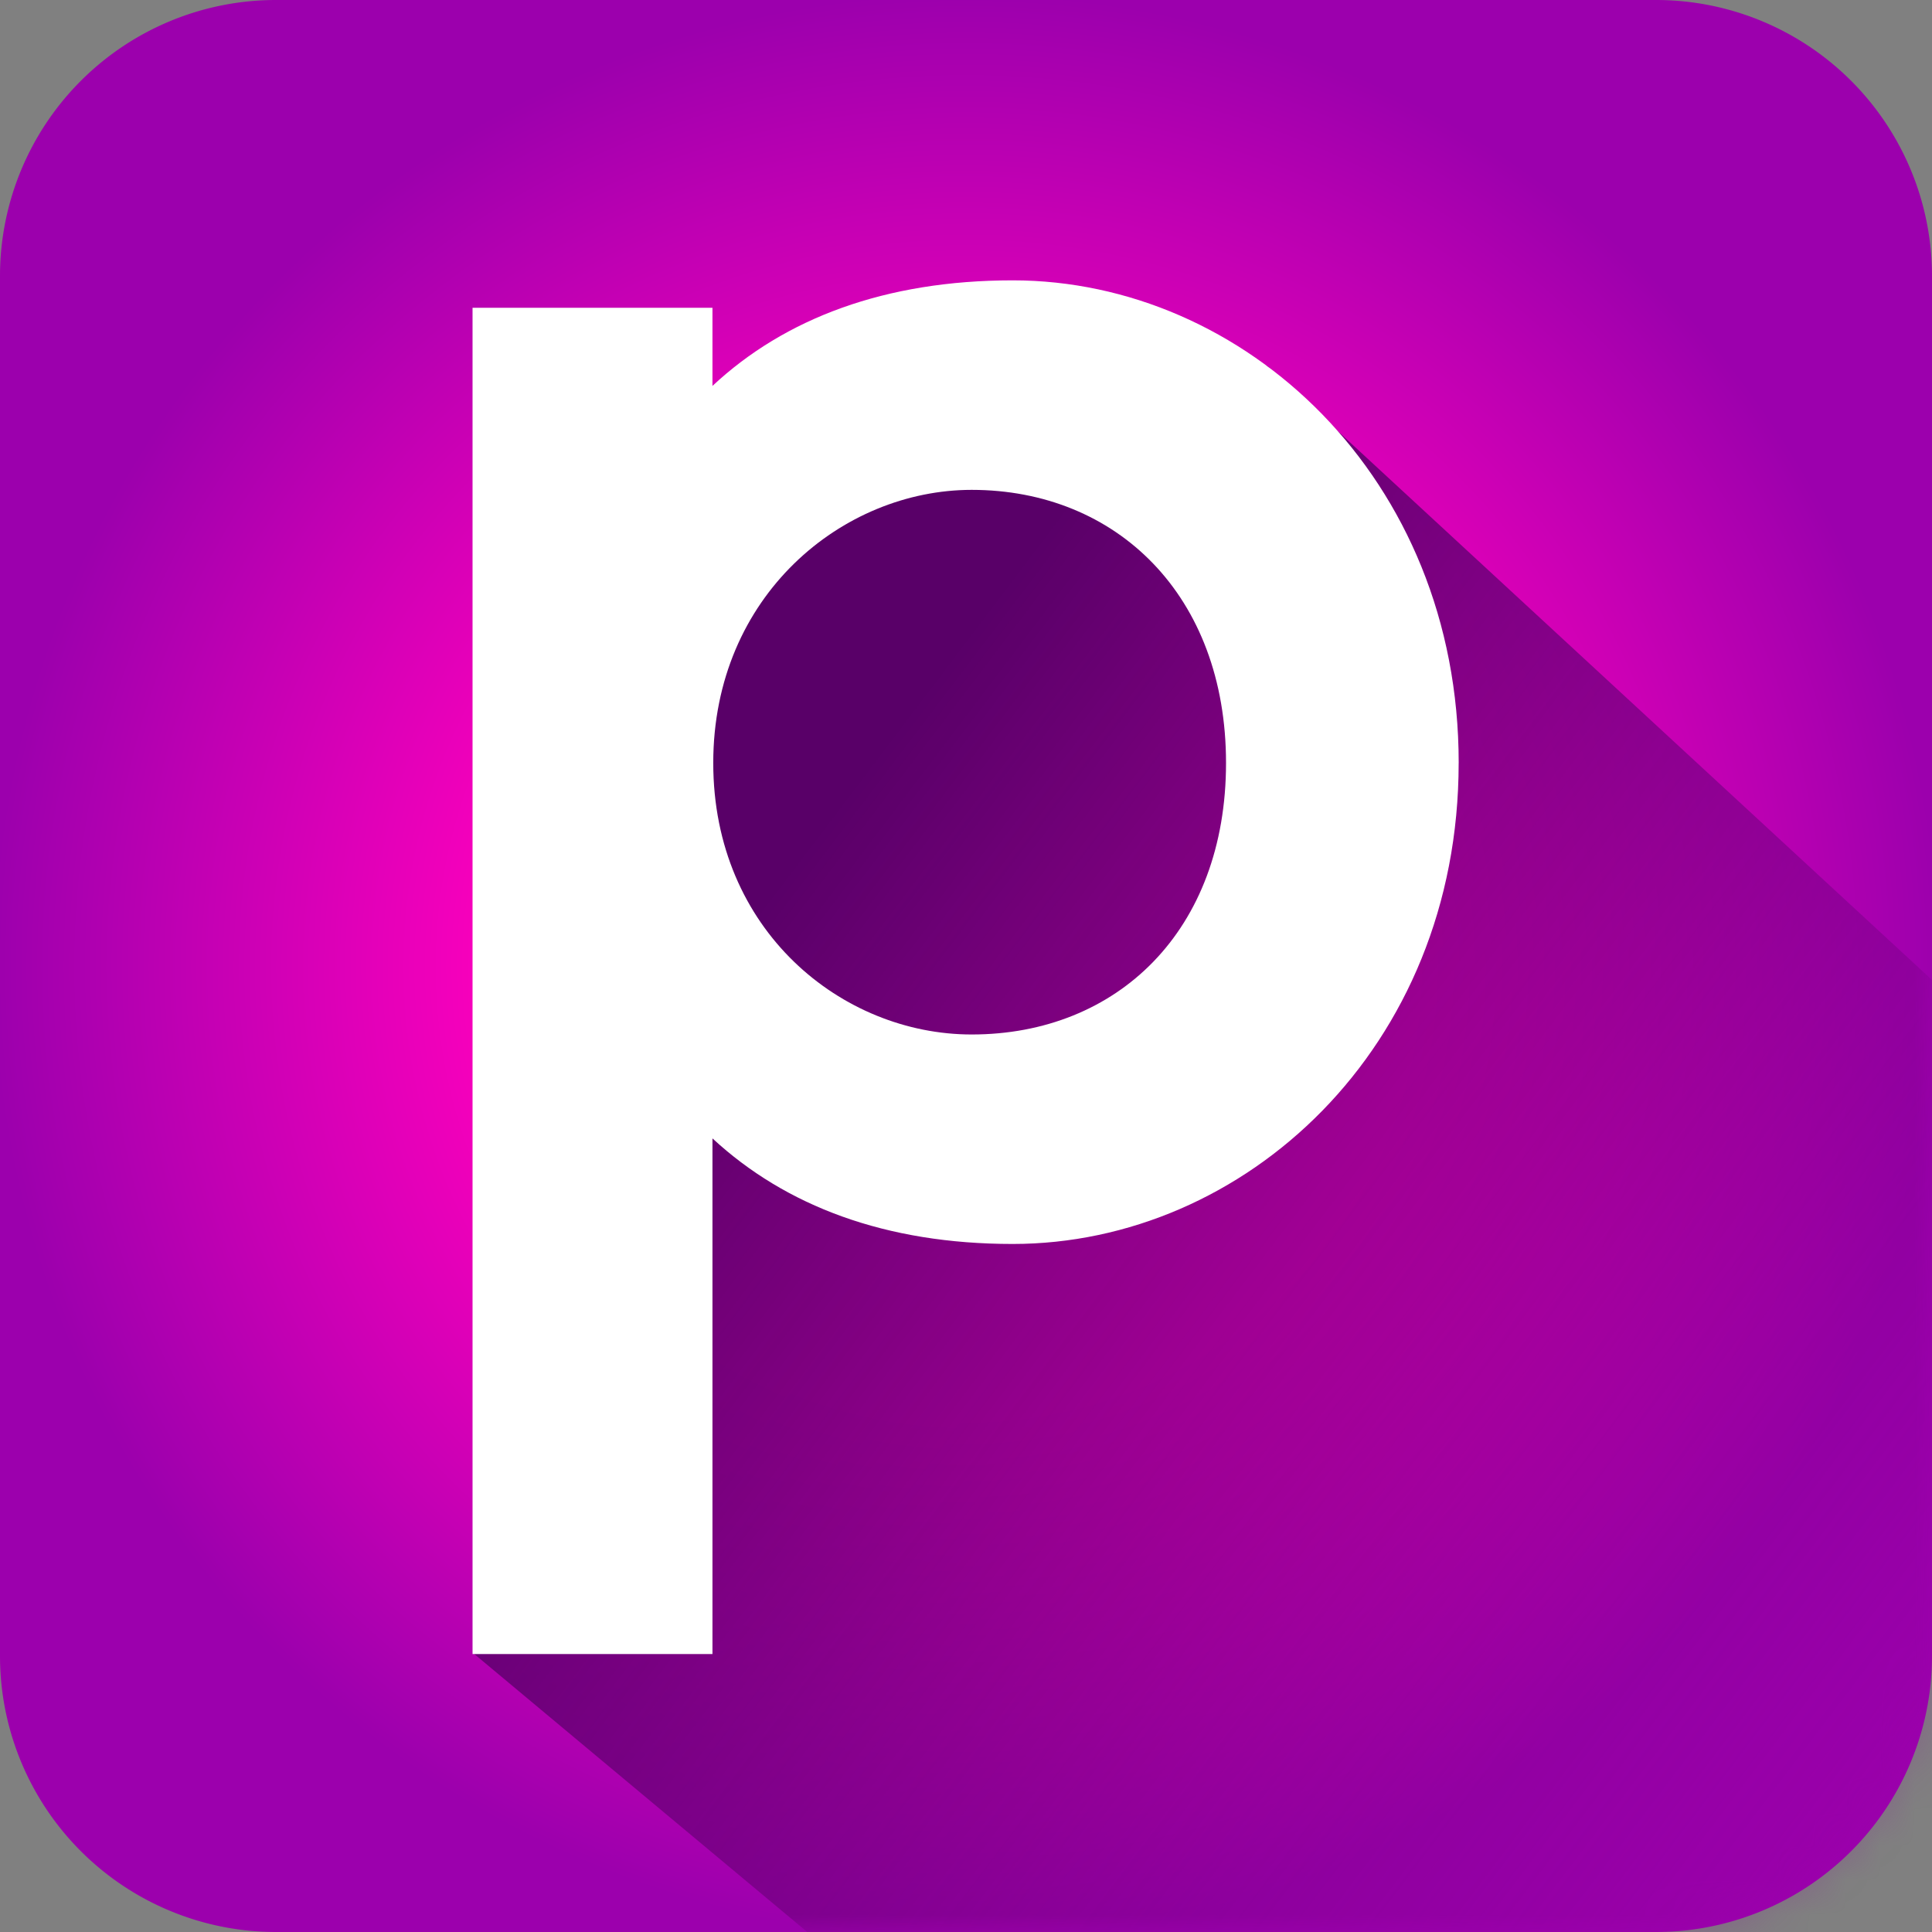 <svg xmlns="http://www.w3.org/2000/svg" width="56" height="56" fill="none" viewBox="0 0 56 56"><rect x="0" y="0" width="56" height="56" fill="#808080" stroke="none"/><path fill="url(#paint0_radial_1934_13403)" d="M48 0H8a8 8 0 0 0-8 8v40a8 8 0 0 0 8 8h40a8 8 0 0 0 8-8V8a8 8 0 0 0-8-8Z"/><mask id="mask0_1934_13403" width="56" height="56" x="0" y="0" maskUnits="userSpaceOnUse" style="mask-type:luminance"><path fill="#fff" d="M47.999 0H8.115a8 8 0 0 0-8 8v40a8 8 0 0 0 8 8H48a8 8 0 0 0 8-8V8a8 8 0 0 0-8-8Z"/></mask><g mask="url(#mask0_1934_13403)"><path fill="url(#paint1_linear_1934_13403)" d="m13.72 47.92 2.543-23.072 5.203-10.65 15.26-3.596L64.26 36.034l1.656 25.127-32.503 3.2L13.72 47.92Z" style="mix-blend-mode:multiply"/></g><path fill="#fff" d="M42.28 22.115c0 8.29-6.23 13.942-12.926 13.942-3.687 0-6.58-1.098-8.703-3.06v14.946h-6.954V8.921h6.954v2.265c2.1-1.962 5.016-3.06 8.703-3.06 6.697 0 12.927 5.699 12.927 13.99Zm-6.743 0c0-4.857-3.173-7.916-7.373-7.916-3.734 0-7.49 3.059-7.49 7.916 0 4.858 3.733 7.87 7.49 7.87 4.223 0 7.373-3.012 7.373-7.87Z"/><defs><radialGradient id="paint0_radial_1934_13403" cx="0" cy="0" r="1" gradientTransform="matrix(28 0 0 28.023 28 28.023)" gradientUnits="userSpaceOnUse"><stop offset=".46" stop-color="#FF00BD"/><stop offset="1" stop-color="#9C00AD"/></radialGradient><linearGradient id="paint1_linear_1934_13403" x1="21.42" x2="63.048" y1="27.136" y2="58.652" gradientUnits="userSpaceOnUse"><stop stop-color="#590068"/><stop offset=".42" stop-color="#740083" stop-opacity=".6"/><stop offset="1" stop-color="#9F00AE" stop-opacity="0"/></linearGradient></defs></svg>